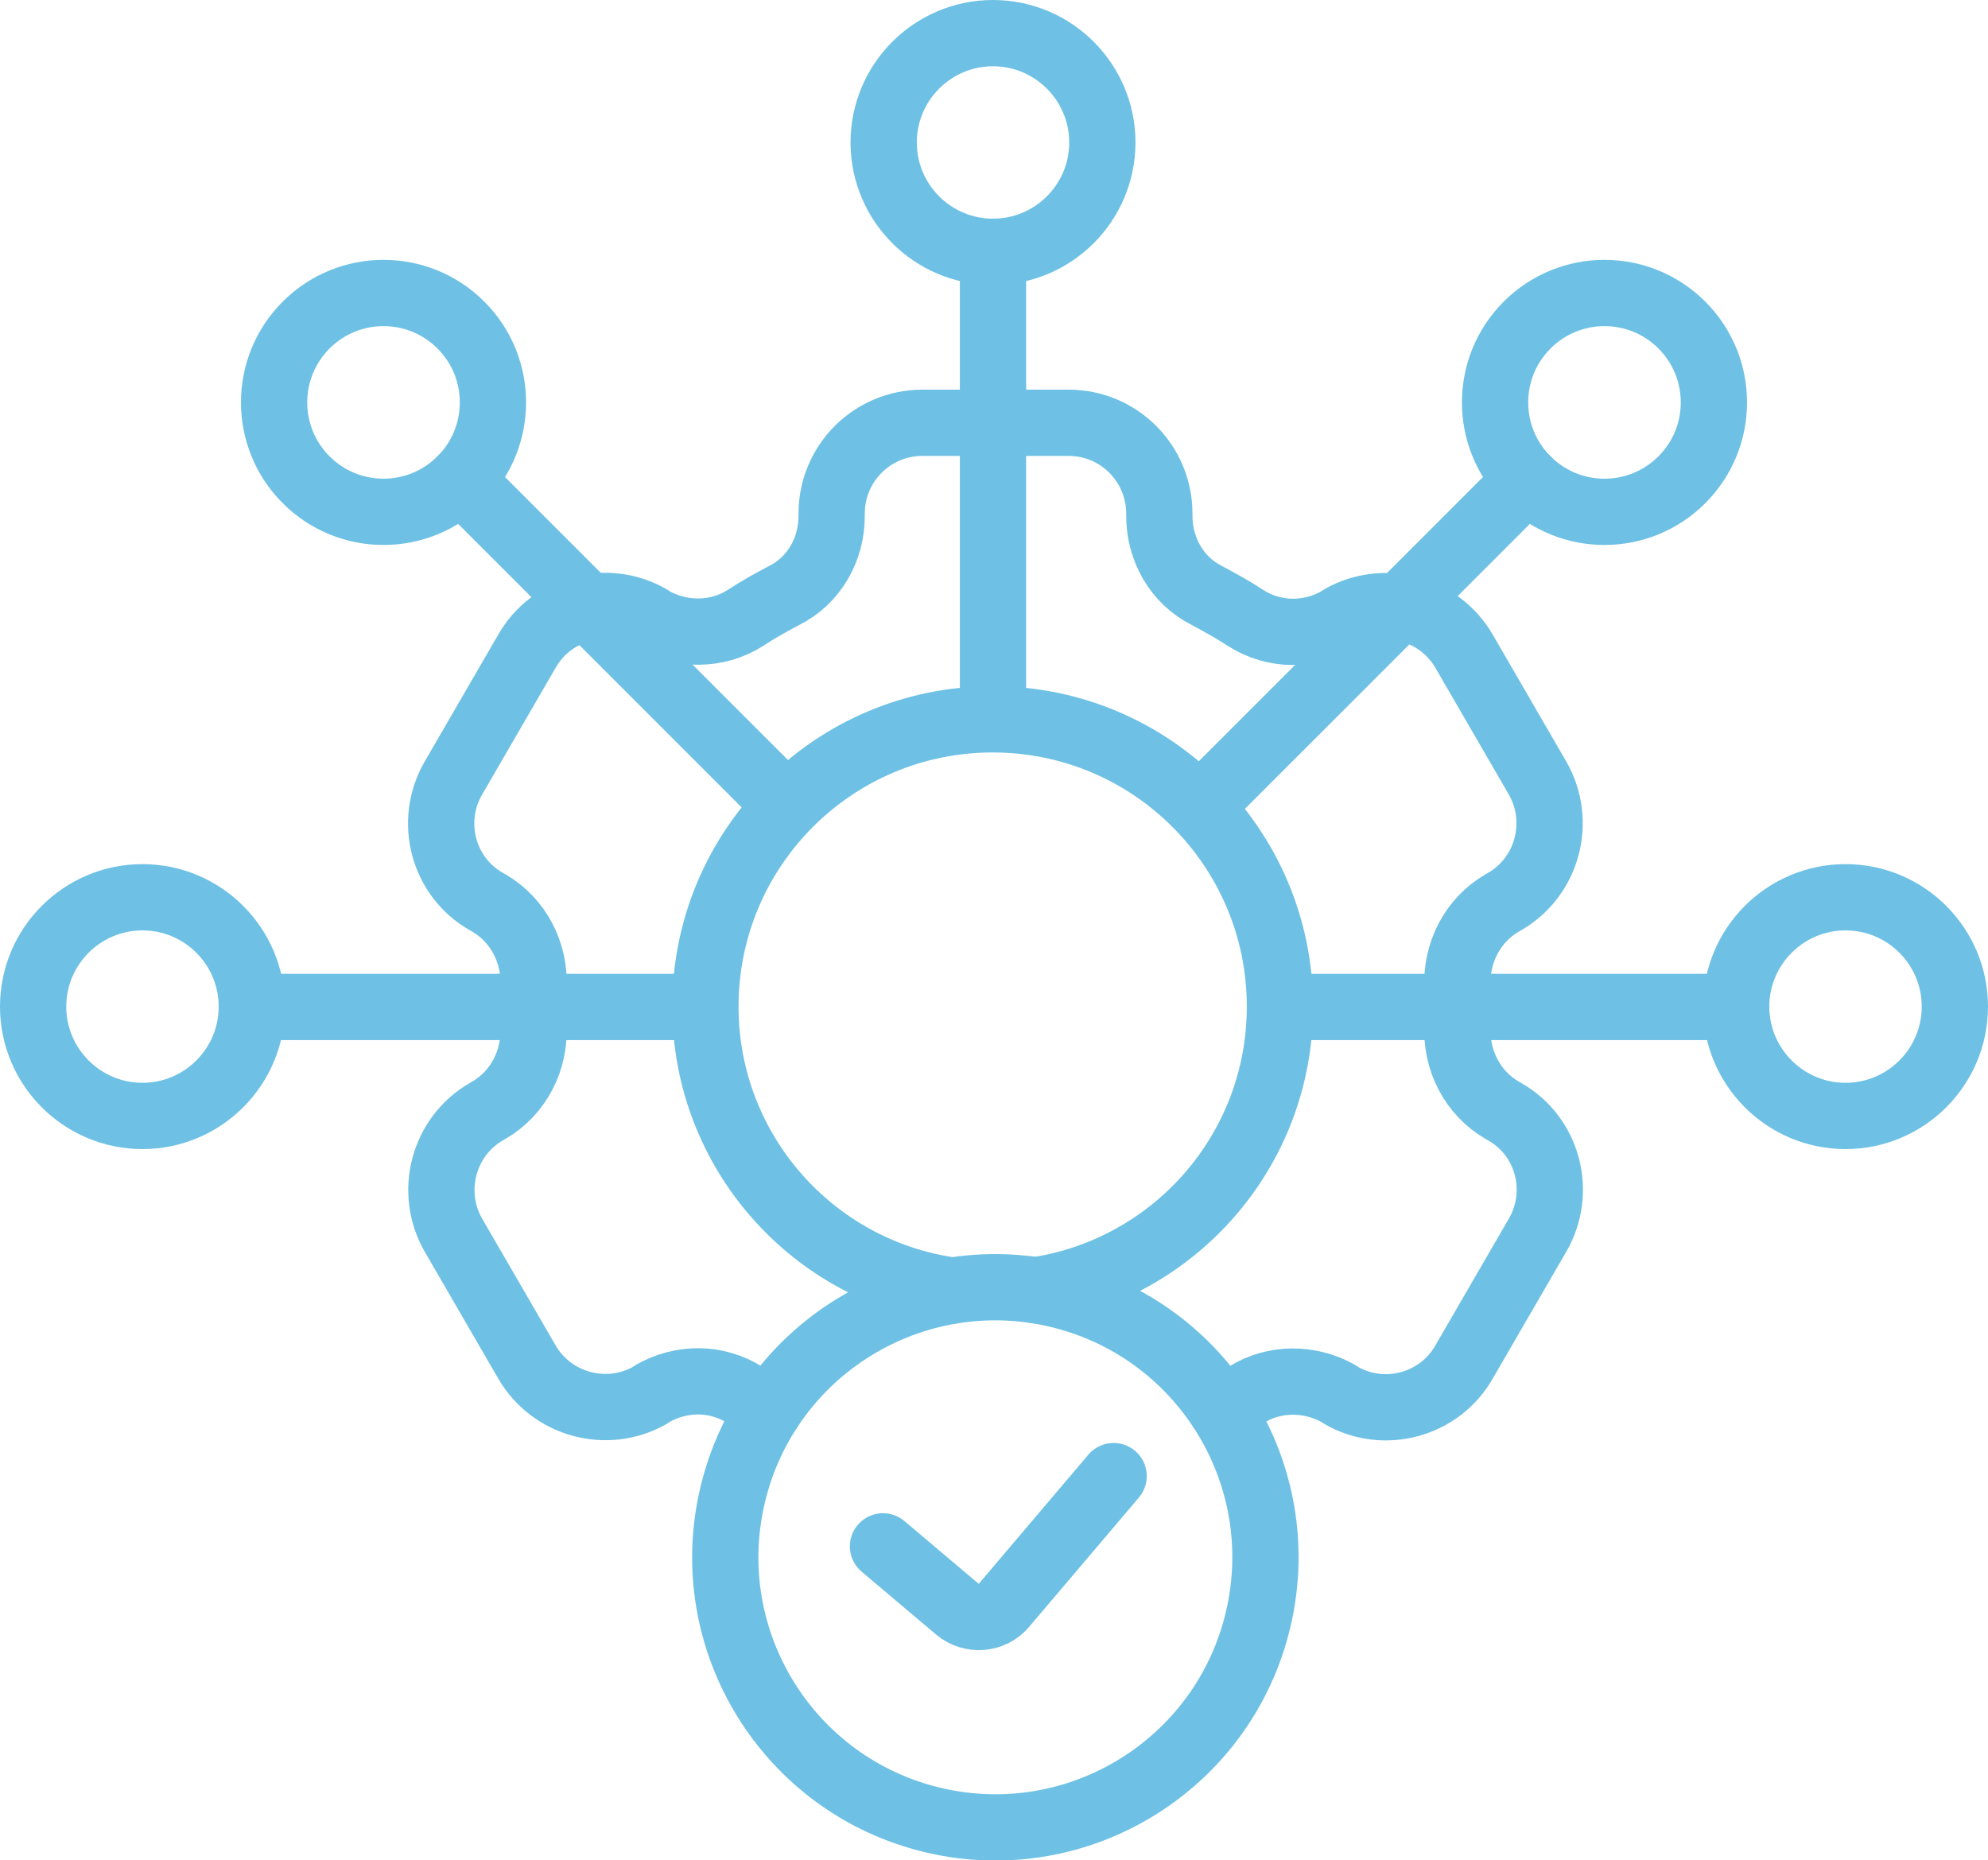 <svg xmlns="http://www.w3.org/2000/svg" id="Layer_2" data-name="Layer 2" viewBox="0 0 60 56.14"><defs><style>      .cls-1 {        fill: none;        stroke: #6ec1e4;        stroke-linecap: round;        stroke-linejoin: round;        stroke-width: 2px;      }    </style></defs><g id="Primary_outline" data-name="Primary outline"><g><path class="cls-1" d="M36.87,42.54c.25-.13.5-.28.74-.44.84-.53,1.92-.53,2.79-.04l.07.05c1.3.75,2.98.3,3.72-1.01l2.22-3.83c.75-1.3.31-2.98-1-3.72l-.07-.04c-.9-.52-1.41-1.52-1.35-2.56,0-.19.01-.38.01-.57s-.01-.38-.01-.57c-.06-1.04.45-2.04,1.35-2.56l.07-.04c1.3-.75,1.74-2.42,1-3.72l-2.22-3.83c-.75-1.3-2.42-1.75-3.72-1.01l-.07.05c-.87.5-1.94.5-2.79-.04-.38-.25-.78-.47-1.19-.69-.9-.45-1.43-1.4-1.43-2.39v-.08c0-1.51-1.22-2.74-2.74-2.74h-4.41c-1.52,0-2.74,1.23-2.74,2.74v.08c0,1-.53,1.94-1.43,2.39-.4.21-.81.44-1.19.69-.84.53-1.92.53-2.79.04l-.07-.05c-1.3-.75-2.98-.3-3.72,1.01l-2.22,3.83c-.75,1.3-.31,2.98,1,3.72l.07.04c.9.52,1.41,1.52,1.35,2.56,0,.19-.01.38-.01.57s.01.38.01.57c.06,1.04-.45,2.04-1.35,2.56l-.07.04c-1.3.75-1.74,2.42-1,3.72l2.22,3.83c.75,1.3,2.42,1.75,3.72,1.01l.07-.05c.87-.5,1.94-.5,2.79.04.24.15.49.31.74.44"></path><path class="cls-1" d="M31.26,38.94c4.17-.62,7.37-4.21,7.37-8.56,0-4.79-3.88-8.67-8.67-8.67s-8.67,3.88-8.67,8.67c0,4.37,3.24,7.99,7.45,8.57"></path><g><path class="cls-1" d="M33.27,4.3c0,1.82-1.48,3.3-3.3,3.3s-3.3-1.48-3.3-3.3,1.48-3.3,3.3-3.3,3.3,1.48,3.3,3.3Z"></path><line class="cls-1" x1="29.97" y1="7.61" x2="29.97" y2="21.07"></line></g><g><path class="cls-1" d="M13.91,9.81c1.29,1.29,1.29,3.38,0,4.67s-3.38,1.29-4.67,0c-1.29-1.29-1.29-3.38,0-4.67,1.29-1.29,3.38-1.29,4.67,0Z"></path><line class="cls-1" x1="13.91" y1="14.48" x2="23.43" y2="24"></line></g><g><path class="cls-1" d="M4.3,27.08c1.82,0,3.3,1.48,3.3,3.3s-1.48,3.3-3.3,3.3-3.3-1.48-3.3-3.3,1.48-3.3,3.3-3.3Z"></path><line class="cls-1" x1="7.61" y1="30.39" x2="21.07" y2="30.39"></line></g><g><path class="cls-1" d="M46.09,9.81c-1.29,1.29-1.29,3.38,0,4.67s3.38,1.29,4.67,0c1.29-1.29,1.29-3.38,0-4.67-1.29-1.29-3.38-1.29-4.67,0Z"></path><line class="cls-1" x1="46.09" y1="14.48" x2="36.57" y2="24"></line></g><g><path class="cls-1" d="M55.7,27.08c-1.82,0-3.3,1.48-3.3,3.3s1.48,3.3,3.3,3.3,3.3-1.48,3.3-3.3-1.48-3.3-3.3-3.3Z"></path><line class="cls-1" x1="52.39" y1="30.39" x2="38.93" y2="30.39"></line></g><g><circle class="cls-1" cx="30.04" cy="46.99" r="8.15" transform="translate(-22.58 65.48) rotate(-76.76)"></circle><path class="cls-1" d="M26.65,46.67l2.25,1.9c.42.35,1.05.3,1.4-.12l3.31-3.9"></path></g></g></g></svg>